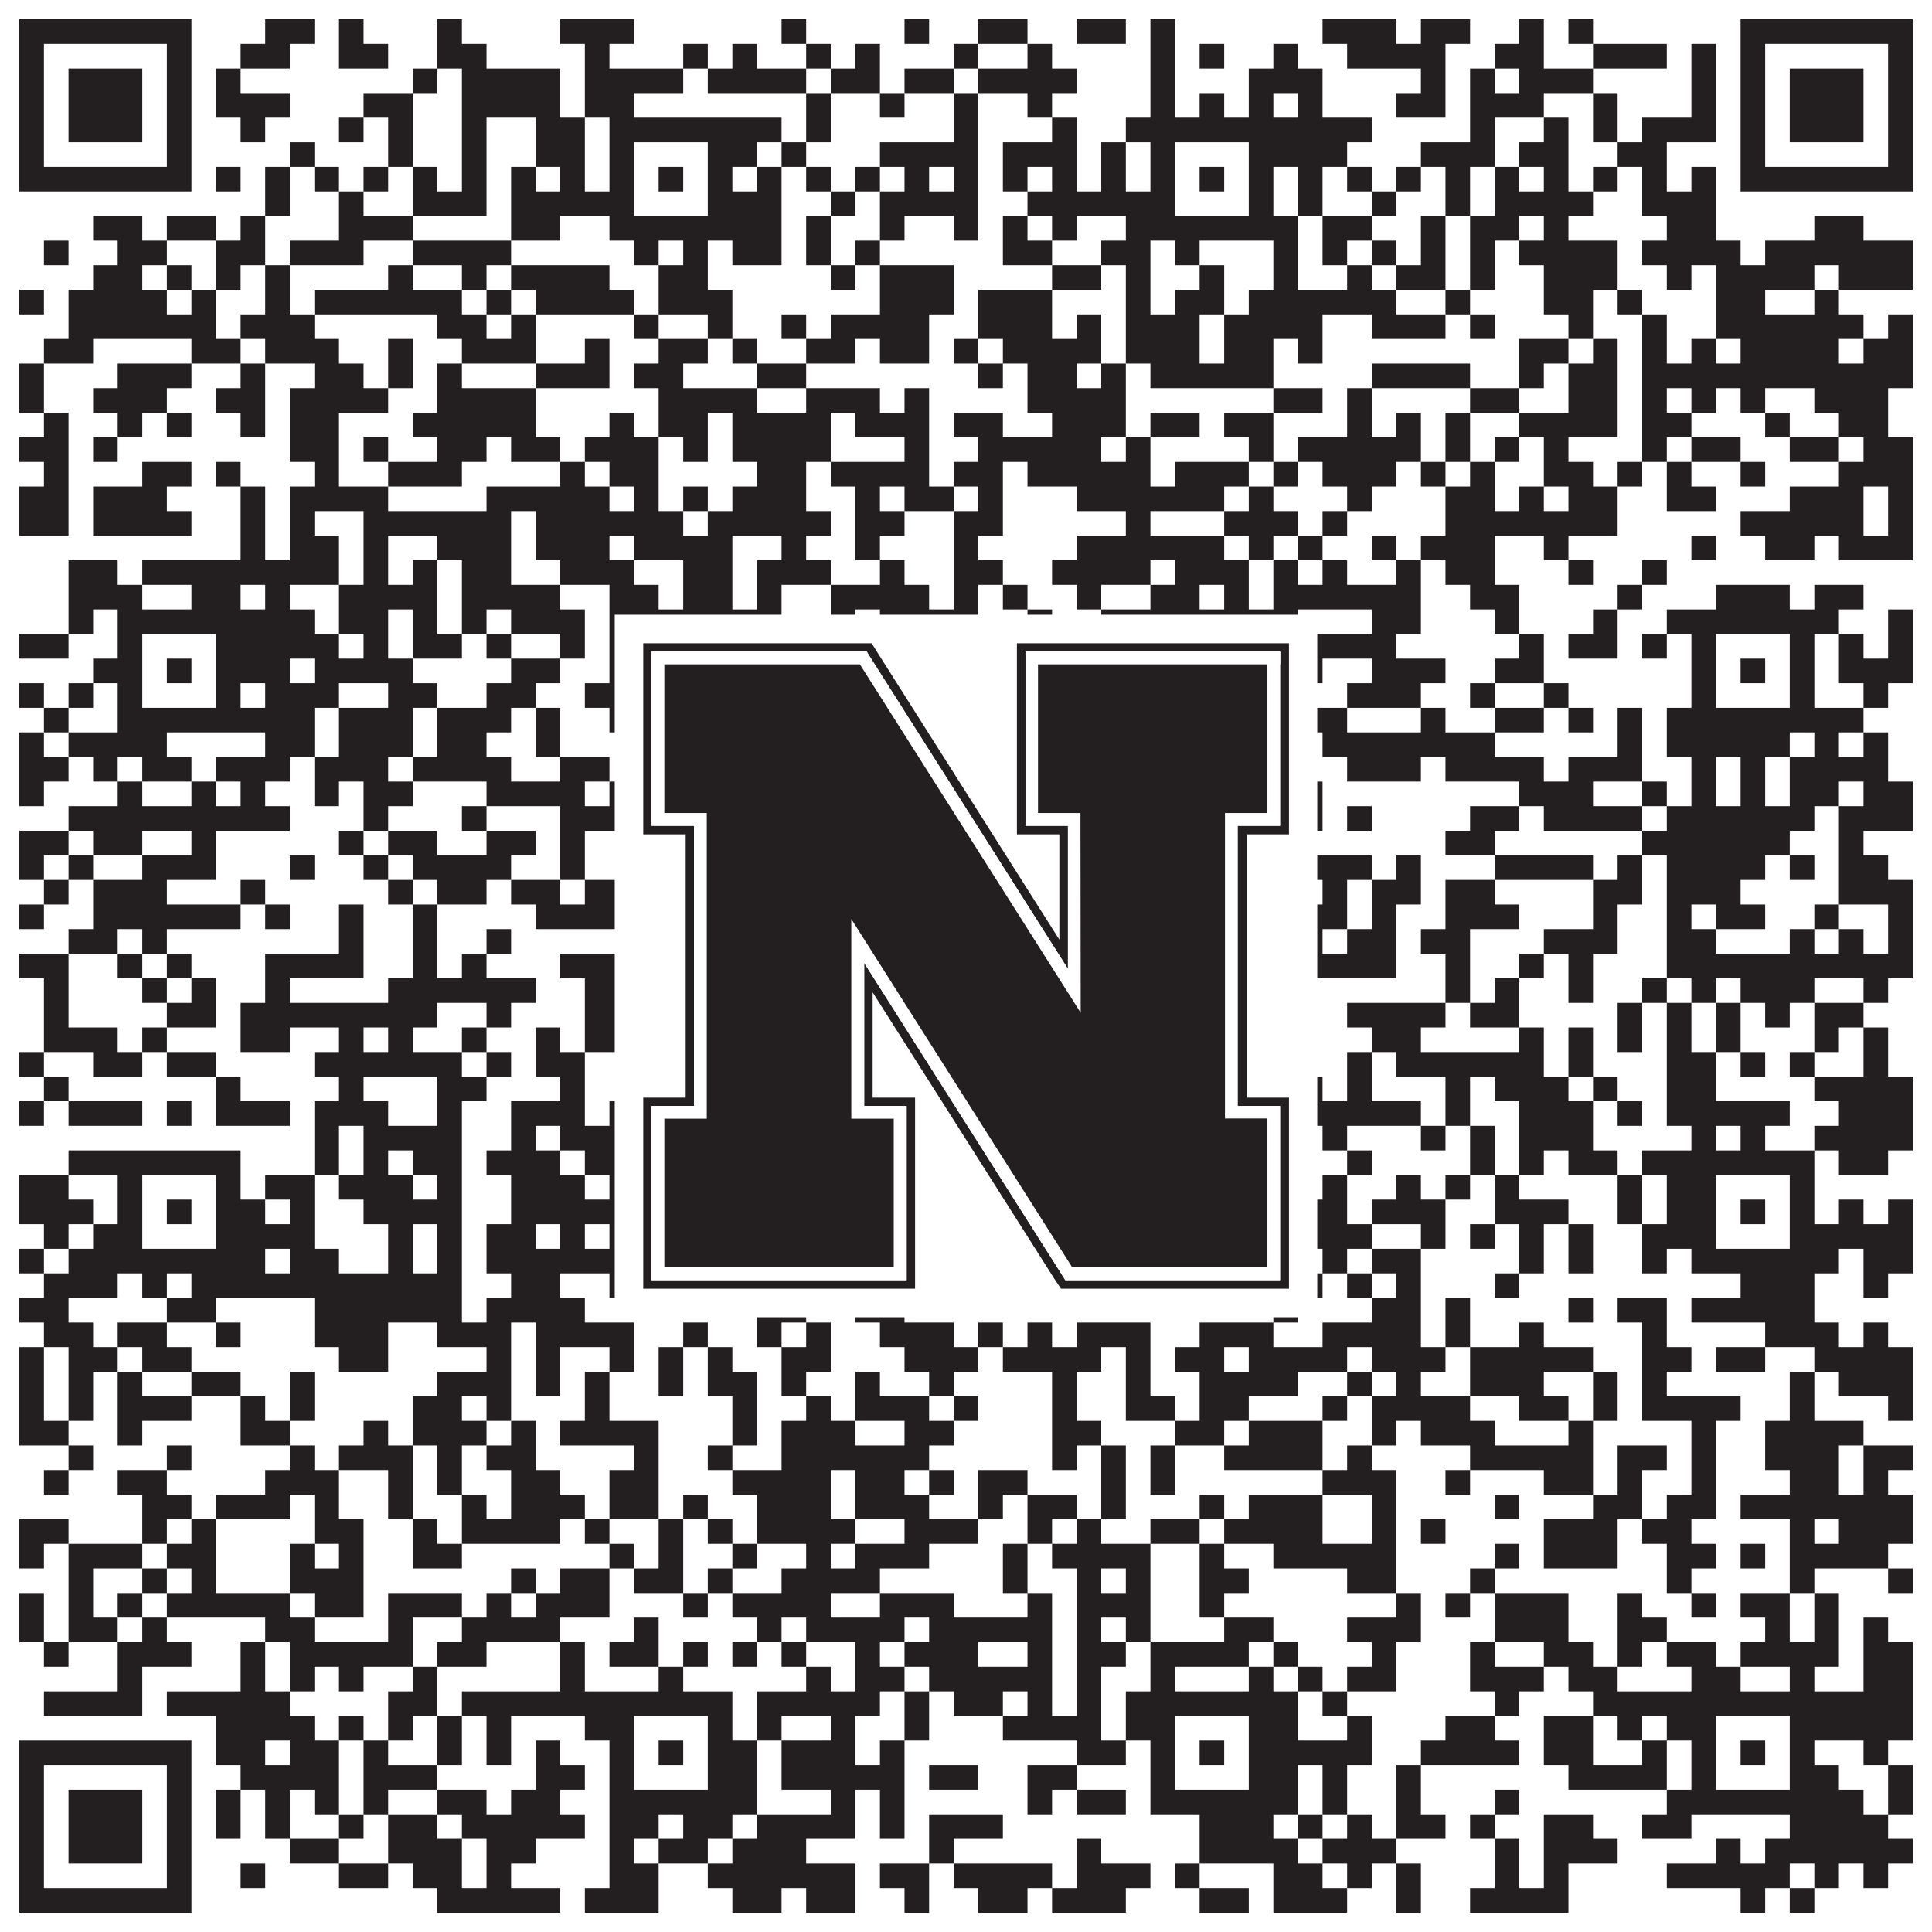 <?xml version="1.0"?>
<svg xmlns="http://www.w3.org/2000/svg" xmlns:xlink="http://www.w3.org/1999/xlink" version="1.1" width="1100px" height="1100px" viewBox="0 0 1100 1100"><rect x="0" y="0" width="1100" height="1100" fill="#ffffff" fill-opacity="1"/><path fill="#231f20" fill-opacity="1" d="M11,11L109,11L109,25L11,25ZM151,11L179,11L179,25L151,25ZM193,11L207,11L207,25L193,25ZM249,11L263,11L263,25L249,25ZM319,11L361,11L361,25L319,25ZM445,11L459,11L459,25L445,25ZM515,11L529,11L529,25L515,25ZM557,11L585,11L585,25L557,25ZM613,11L641,11L641,25L613,25ZM655,11L669,11L669,25L655,25ZM753,11L795,11L795,25L753,25ZM809,11L837,11L837,25L809,25ZM865,11L879,11L879,25L865,25ZM893,11L907,11L907,25L893,25ZM991,11L1089,11L1089,25L991,25ZM11,25L25,25L25,39L11,39ZM95,25L109,25L109,39L95,39ZM137,25L165,25L165,39L137,39ZM193,25L221,25L221,39L193,39ZM249,25L277,25L277,39L249,39ZM333,25L347,25L347,39L333,39ZM389,25L403,25L403,39L389,39ZM417,25L431,25L431,39L417,39ZM459,25L473,25L473,39L459,39ZM487,25L501,25L501,39L487,39ZM543,25L557,25L557,39L543,39ZM585,25L599,25L599,39L585,39ZM655,25L669,25L669,39L655,39ZM683,25L697,25L697,39L683,39ZM725,25L739,25L739,39L725,39ZM767,25L823,25L823,39L767,39ZM851,25L879,25L879,39L851,39ZM907,25L949,25L949,39L907,39ZM963,25L977,25L977,39L963,39ZM991,25L1005,25L1005,39L991,39ZM1075,25L1089,25L1089,39L1075,39ZM11,39L25,39L25,53L11,53ZM39,39L81,39L81,53L39,53ZM95,39L109,39L109,53L95,53ZM123,39L137,39L137,53L123,53ZM235,39L249,39L249,53L235,53ZM263,39L319,39L319,53L263,53ZM333,39L389,39L389,53L333,53ZM403,39L459,39L459,53L403,53ZM473,39L501,39L501,53L473,53ZM515,39L543,39L543,53L515,53ZM557,39L613,39L613,53L557,53ZM655,39L669,39L669,53L655,53ZM711,39L753,39L753,53L711,53ZM809,39L823,39L823,53L809,53ZM837,39L851,39L851,53L837,53ZM865,39L907,39L907,53L865,53ZM963,39L977,39L977,53L963,53ZM991,39L1005,39L1005,53L991,53ZM1019,39L1061,39L1061,53L1019,53ZM1075,39L1089,39L1089,53L1075,53ZM11,53L25,53L25,67L11,67ZM39,53L81,53L81,67L39,67ZM95,53L109,53L109,67L95,67ZM123,53L165,53L165,67L123,67ZM207,53L235,53L235,67L207,67ZM263,53L319,53L319,67L263,67ZM333,53L361,53L361,67L333,67ZM459,53L473,53L473,67L459,67ZM501,53L515,53L515,67L501,67ZM543,53L557,53L557,67L543,67ZM585,53L599,53L599,67L585,67ZM655,53L669,53L669,67L655,67ZM683,53L697,53L697,67L683,67ZM711,53L725,53L725,67L711,67ZM739,53L753,53L753,67L739,67ZM795,53L823,53L823,67L795,67ZM837,53L879,53L879,67L837,67ZM907,53L921,53L921,67L907,67ZM963,53L977,53L977,67L963,67ZM991,53L1005,53L1005,67L991,67ZM1019,53L1061,53L1061,67L1019,67ZM1075,53L1089,53L1089,67L1075,67ZM11,67L25,67L25,81L11,81ZM39,67L81,67L81,81L39,81ZM95,67L109,67L109,81L95,81ZM137,67L151,67L151,81L137,81ZM193,67L207,67L207,81L193,81ZM221,67L235,67L235,81L221,81ZM263,67L277,67L277,81L263,81ZM305,67L333,67L333,81L305,81ZM347,67L445,67L445,81L347,81ZM459,67L473,67L473,81L459,81ZM543,67L557,67L557,81L543,81ZM599,67L613,67L613,81L599,81ZM641,67L781,67L781,81L641,81ZM837,67L851,67L851,81L837,81ZM879,67L893,67L893,81L879,81ZM907,67L921,67L921,81L907,81ZM935,67L977,67L977,81L935,81ZM991,67L1005,67L1005,81L991,81ZM1019,67L1061,67L1061,81L1019,81ZM1075,67L1089,67L1089,81L1075,81ZM11,81L25,81L25,95L11,95ZM95,81L109,81L109,95L95,95ZM165,81L179,81L179,95L165,95ZM221,81L235,81L235,95L221,95ZM263,81L277,81L277,95L263,95ZM305,81L333,81L333,95L305,95ZM347,81L361,81L361,95L347,95ZM403,81L431,81L431,95L403,95ZM445,81L459,81L459,95L445,95ZM501,81L557,81L557,95L501,95ZM571,81L613,81L613,95L571,95ZM627,81L641,81L641,95L627,95ZM655,81L669,81L669,95L655,95ZM711,81L767,81L767,95L711,95ZM809,81L851,81L851,95L809,95ZM865,81L893,81L893,95L865,95ZM921,81L949,81L949,95L921,95ZM991,81L1005,81L1005,95L991,95ZM1075,81L1089,81L1089,95L1075,95ZM11,95L109,95L109,109L11,109ZM123,95L137,95L137,109L123,109ZM151,95L165,95L165,109L151,109ZM179,95L193,95L193,109L179,109ZM207,95L221,95L221,109L207,109ZM235,95L249,95L249,109L235,109ZM263,95L277,95L277,109L263,109ZM291,95L305,95L305,109L291,109ZM319,95L333,95L333,109L319,109ZM347,95L361,95L361,109L347,109ZM375,95L389,95L389,109L375,109ZM403,95L417,95L417,109L403,109ZM431,95L445,95L445,109L431,109ZM459,95L473,95L473,109L459,109ZM487,95L501,95L501,109L487,109ZM515,95L529,95L529,109L515,109ZM543,95L557,95L557,109L543,109ZM571,95L585,95L585,109L571,109ZM599,95L613,95L613,109L599,109ZM627,95L641,95L641,109L627,109ZM655,95L669,95L669,109L655,109ZM683,95L697,95L697,109L683,109ZM711,95L725,95L725,109L711,109ZM739,95L753,95L753,109L739,109ZM767,95L781,95L781,109L767,109ZM795,95L809,95L809,109L795,109ZM823,95L837,95L837,109L823,109ZM851,95L865,95L865,109L851,109ZM879,95L893,95L893,109L879,109ZM907,95L921,95L921,109L907,109ZM935,95L949,95L949,109L935,109ZM963,95L977,95L977,109L963,109ZM991,95L1089,95L1089,109L991,109ZM151,109L165,109L165,123L151,123ZM193,109L207,109L207,123L193,123ZM235,109L277,109L277,123L235,123ZM291,109L361,109L361,123L291,123ZM403,109L445,109L445,123L403,123ZM473,109L487,109L487,123L473,123ZM501,109L557,109L557,123L501,123ZM585,109L669,109L669,123L585,123ZM711,109L725,109L725,123L711,123ZM739,109L753,109L753,123L739,123ZM781,109L795,109L795,123L781,123ZM823,109L837,109L837,123L823,123ZM851,109L907,109L907,123L851,123ZM935,109L977,109L977,123L935,123ZM53,123L81,123L81,137L53,137ZM95,123L123,123L123,137L95,137ZM137,123L151,123L151,137L137,137ZM193,123L235,123L235,137L193,137ZM291,123L319,123L319,137L291,137ZM347,123L445,123L445,137L347,137ZM459,123L473,123L473,137L459,137ZM501,123L515,123L515,137L501,137ZM543,123L557,123L557,137L543,137ZM571,123L585,123L585,137L571,137ZM599,123L613,123L613,137L599,137ZM641,123L739,123L739,137L641,137ZM753,123L781,123L781,137L753,137ZM809,123L823,123L823,137L809,137ZM837,123L865,123L865,137L837,137ZM879,123L893,123L893,137L879,137ZM949,123L977,123L977,137L949,137ZM1033,123L1061,123L1061,137L1033,137ZM25,137L39,137L39,151L25,151ZM67,137L95,137L95,151L67,151ZM123,137L151,137L151,151L123,151ZM165,137L207,137L207,151L165,151ZM235,137L291,137L291,151L235,151ZM361,137L375,137L375,151L361,151ZM389,137L403,137L403,151L389,151ZM417,137L445,137L445,151L417,151ZM459,137L473,137L473,151L459,151ZM487,137L501,137L501,151L487,151ZM571,137L599,137L599,151L571,151ZM627,137L655,137L655,151L627,151ZM669,137L683,137L683,151L669,151ZM725,137L739,137L739,151L725,151ZM753,137L767,137L767,151L753,151ZM781,137L795,137L795,151L781,151ZM809,137L823,137L823,151L809,151ZM837,137L851,137L851,151L837,151ZM865,137L921,137L921,151L865,151ZM935,137L991,137L991,151L935,151ZM1005,137L1089,137L1089,151L1005,151ZM53,151L81,151L81,165L53,165ZM95,151L109,151L109,165L95,165ZM123,151L137,151L137,165L123,165ZM151,151L165,151L165,165L151,165ZM221,151L235,151L235,165L221,165ZM263,151L277,151L277,165L263,165ZM291,151L347,151L347,165L291,165ZM375,151L403,151L403,165L375,165ZM473,151L487,151L487,165L473,165ZM501,151L543,151L543,165L501,165ZM599,151L627,151L627,165L599,165ZM641,151L655,151L655,165L641,165ZM683,151L697,151L697,165L683,165ZM725,151L739,151L739,165L725,165ZM767,151L781,151L781,165L767,165ZM795,151L823,151L823,165L795,165ZM837,151L851,151L851,165L837,165ZM879,151L921,151L921,165L879,165ZM949,151L963,151L963,165L949,165ZM977,151L1033,151L1033,165L977,165ZM1047,151L1089,151L1089,165L1047,165ZM11,165L25,165L25,179L11,179ZM39,165L95,165L95,179L39,179ZM109,165L123,165L123,179L109,179ZM151,165L165,165L165,179L151,179ZM179,165L263,165L263,179L179,179ZM277,165L291,165L291,179L277,179ZM305,165L361,165L361,179L305,179ZM375,165L417,165L417,179L375,179ZM501,165L543,165L543,179L501,179ZM557,165L599,165L599,179L557,179ZM641,165L655,165L655,179L641,179ZM669,165L697,165L697,179L669,179ZM711,165L795,165L795,179L711,179ZM823,165L837,165L837,179L823,179ZM879,165L907,165L907,179L879,179ZM921,165L935,165L935,179L921,179ZM977,165L1005,165L1005,179L977,179ZM1033,165L1047,165L1047,179L1033,179ZM39,179L123,179L123,193L39,193ZM137,179L179,179L179,193L137,193ZM249,179L277,179L277,193L249,193ZM291,179L305,179L305,193L291,193ZM361,179L375,179L375,193L361,193ZM403,179L417,179L417,193L403,193ZM445,179L459,179L459,193L445,193ZM473,179L529,179L529,193L473,193ZM557,179L599,179L599,193L557,193ZM613,179L627,179L627,193L613,193ZM641,179L683,179L683,193L641,193ZM697,179L753,179L753,193L697,193ZM781,179L823,179L823,193L781,193ZM837,179L851,179L851,193L837,193ZM893,179L907,179L907,193L893,193ZM935,179L949,179L949,193L935,193ZM977,179L1061,179L1061,193L977,193ZM1075,179L1089,179L1089,193L1075,193ZM25,193L53,193L53,207L25,207ZM109,193L137,193L137,207L109,207ZM151,193L193,193L193,207L151,207ZM221,193L235,193L235,207L221,207ZM263,193L305,193L305,207L263,207ZM333,193L347,193L347,207L333,207ZM375,193L403,193L403,207L375,207ZM417,193L431,193L431,207L417,207ZM459,193L487,193L487,207L459,207ZM501,193L529,193L529,207L501,207ZM543,193L557,193L557,207L543,207ZM571,193L627,193L627,207L571,207ZM641,193L683,193L683,207L641,207ZM697,193L725,193L725,207L697,207ZM739,193L753,193L753,207L739,207ZM865,193L893,193L893,207L865,207ZM907,193L921,193L921,207L907,207ZM935,193L949,193L949,207L935,207ZM963,193L977,193L977,207L963,207ZM991,193L1047,193L1047,207L991,207ZM1061,193L1089,193L1089,207L1061,207ZM11,207L25,207L25,221L11,221ZM67,207L109,207L109,221L67,221ZM137,207L151,207L151,221L137,221ZM179,207L207,207L207,221L179,221ZM221,207L235,207L235,221L221,221ZM249,207L263,207L263,221L249,221ZM305,207L347,207L347,221L305,221ZM361,207L389,207L389,221L361,221ZM431,207L459,207L459,221L431,221ZM557,207L571,207L571,221L557,221ZM585,207L613,207L613,221L585,221ZM627,207L641,207L641,221L627,221ZM655,207L725,207L725,221L655,221ZM781,207L837,207L837,221L781,221ZM865,207L879,207L879,221L865,221ZM893,207L921,207L921,221L893,221ZM935,207L1089,207L1089,221L935,221ZM11,221L25,221L25,235L11,235ZM53,221L95,221L95,235L53,235ZM123,221L151,221L151,235L123,235ZM165,221L221,221L221,235L165,235ZM249,221L305,221L305,235L249,235ZM375,221L431,221L431,235L375,235ZM459,221L501,221L501,235L459,235ZM515,221L529,221L529,235L515,235ZM585,221L641,221L641,235L585,235ZM725,221L753,221L753,235L725,235ZM767,221L781,221L781,235L767,235ZM837,221L865,221L865,235L837,235ZM893,221L921,221L921,235L893,235ZM935,221L949,221L949,235L935,235ZM963,221L977,221L977,235L963,235ZM991,221L1005,221L1005,235L991,235ZM1033,221L1075,221L1075,235L1033,235ZM25,235L39,235L39,249L25,249ZM67,235L81,235L81,249L67,249ZM95,235L109,235L109,249L95,249ZM137,235L151,235L151,249L137,249ZM165,235L193,235L193,249L165,249ZM235,235L305,235L305,249L235,249ZM347,235L361,235L361,249L347,249ZM375,235L403,235L403,249L375,249ZM417,235L473,235L473,249L417,249ZM487,235L529,235L529,249L487,249ZM543,235L571,235L571,249L543,249ZM599,235L641,235L641,249L599,249ZM655,235L683,235L683,249L655,249ZM697,235L725,235L725,249L697,249ZM767,235L781,235L781,249L767,249ZM795,235L809,235L809,249L795,249ZM823,235L837,235L837,249L823,249ZM865,235L921,235L921,249L865,249ZM935,235L963,235L963,249L935,249ZM1005,235L1019,235L1019,249L1005,249ZM1047,235L1075,235L1075,249L1047,249ZM11,249L39,249L39,263L11,263ZM53,249L67,249L67,263L53,263ZM165,249L193,249L193,263L165,263ZM207,249L221,249L221,263L207,263ZM249,249L277,249L277,263L249,263ZM291,249L319,249L319,263L291,263ZM333,249L375,249L375,263L333,263ZM389,249L403,249L403,263L389,263ZM417,249L473,249L473,263L417,263ZM515,249L529,249L529,263L515,263ZM557,249L627,249L627,263L557,263ZM641,249L655,249L655,263L641,263ZM711,249L725,249L725,263L711,263ZM739,249L809,249L809,263L739,263ZM823,249L837,249L837,263L823,263ZM851,249L865,249L865,263L851,263ZM879,249L893,249L893,263L879,263ZM935,249L949,249L949,263L935,263ZM963,249L991,249L991,263L963,263ZM1019,249L1047,249L1047,263L1019,263ZM1061,249L1089,249L1089,263L1061,263ZM25,263L39,263L39,277L25,277ZM81,263L109,263L109,277L81,277ZM123,263L137,263L137,277L123,277ZM179,263L193,263L193,277L179,277ZM221,263L263,263L263,277L221,277ZM319,263L333,263L333,277L319,277ZM347,263L375,263L375,277L347,277ZM431,263L459,263L459,277L431,277ZM473,263L529,263L529,277L473,277ZM543,263L571,263L571,277L543,277ZM585,263L655,263L655,277L585,277ZM669,263L711,263L711,277L669,277ZM725,263L739,263L739,277L725,277ZM753,263L795,263L795,277L753,277ZM809,263L823,263L823,277L809,277ZM837,263L851,263L851,277L837,277ZM879,263L907,263L907,277L879,277ZM921,263L935,263L935,277L921,277ZM949,263L963,263L963,277L949,277ZM991,263L1005,263L1005,277L991,277ZM1047,263L1089,263L1089,277L1047,277ZM11,277L39,277L39,291L11,291ZM53,277L95,277L95,291L53,291ZM137,277L151,277L151,291L137,291ZM165,277L221,277L221,291L165,291ZM277,277L347,277L347,291L277,291ZM361,277L375,277L375,291L361,291ZM389,277L403,277L403,291L389,291ZM417,277L459,277L459,291L417,291ZM487,277L501,277L501,291L487,291ZM515,277L543,277L543,291L515,291ZM557,277L571,277L571,291L557,291ZM613,277L697,277L697,291L613,291ZM711,277L725,277L725,291L711,291ZM767,277L781,277L781,291L767,291ZM823,277L851,277L851,291L823,291ZM865,277L879,277L879,291L865,291ZM893,277L921,277L921,291L893,291ZM949,277L977,277L977,291L949,291ZM1019,277L1061,277L1061,291L1019,291ZM1075,277L1089,277L1089,291L1075,291ZM11,291L39,291L39,305L11,305ZM53,291L109,291L109,305L53,305ZM137,291L151,291L151,305L137,305ZM165,291L179,291L179,305L165,305ZM207,291L291,291L291,305L207,305ZM305,291L389,291L389,305L305,305ZM403,291L473,291L473,305L403,305ZM487,291L515,291L515,305L487,305ZM543,291L571,291L571,305L543,305ZM641,291L655,291L655,305L641,305ZM697,291L739,291L739,305L697,305ZM753,291L767,291L767,305L753,305ZM823,291L921,291L921,305L823,305ZM991,291L1061,291L1061,305L991,305ZM1075,291L1089,291L1089,305L1075,305ZM137,305L151,305L151,319L137,319ZM165,305L193,305L193,319L165,319ZM207,305L221,305L221,319L207,319ZM249,305L291,305L291,319L249,319ZM305,305L347,305L347,319L305,319ZM361,305L417,305L417,319L361,319ZM445,305L459,305L459,319L445,319ZM487,305L501,305L501,319L487,319ZM543,305L557,305L557,319L543,319ZM613,305L697,305L697,319L613,319ZM711,305L725,305L725,319L711,319ZM739,305L753,305L753,319L739,319ZM781,305L795,305L795,319L781,319ZM809,305L851,305L851,319L809,319ZM879,305L893,305L893,319L879,319ZM963,305L977,305L977,319L963,319ZM1005,305L1033,305L1033,319L1005,319ZM1047,305L1089,305L1089,319L1047,319ZM39,319L67,319L67,333L39,333ZM81,319L193,319L193,333L81,333ZM207,319L221,319L221,333L207,333ZM235,319L249,319L249,333L235,333ZM263,319L291,319L291,333L263,333ZM319,319L361,319L361,333L319,333ZM389,319L417,319L417,333L389,333ZM431,319L473,319L473,333L431,333ZM501,319L515,319L515,333L501,333ZM543,319L571,319L571,333L543,333ZM599,319L655,319L655,333L599,333ZM669,319L711,319L711,333L669,333ZM725,319L739,319L739,333L725,333ZM753,319L767,319L767,333L753,333ZM795,319L809,319L809,333L795,333ZM823,319L851,319L851,333L823,333ZM893,319L907,319L907,333L893,333ZM935,319L949,319L949,333L935,333ZM39,333L81,333L81,347L39,347ZM109,333L137,333L137,347L109,347ZM151,333L165,333L165,347L151,347ZM193,333L249,333L249,347L193,347ZM263,333L319,333L319,347L263,347ZM347,333L375,333L375,347L347,347ZM389,333L417,333L417,347L389,347ZM431,333L445,333L445,347L431,347ZM473,333L529,333L529,347L473,347ZM543,333L557,333L557,347L543,347ZM571,333L585,333L585,347L571,347ZM613,333L627,333L627,347L613,347ZM655,333L683,333L683,347L655,347ZM697,333L711,333L711,347L697,347ZM725,333L809,333L809,347L725,347ZM837,333L865,333L865,347L837,347ZM921,333L935,333L935,347L921,347ZM977,333L1019,333L1019,347L977,347ZM1033,333L1061,333L1061,347L1033,347ZM39,347L53,347L53,361L39,361ZM67,347L179,347L179,361L67,361ZM193,347L221,347L221,361L193,361ZM235,347L249,347L249,361L235,361ZM263,347L277,347L277,361L263,361ZM291,347L333,347L333,361L291,361ZM347,347L445,347L445,361L347,361ZM473,347L487,347L487,361L473,361ZM501,347L557,347L557,361L501,361ZM585,347L599,347L599,361L585,361ZM627,347L739,347L739,361L627,361ZM781,347L809,347L809,361L781,361ZM851,347L865,347L865,361L851,361ZM907,347L921,347L921,361L907,361ZM949,347L1047,347L1047,361L949,361ZM1075,347L1089,347L1089,361L1075,361ZM11,361L39,361L39,375L11,375ZM67,361L81,361L81,375L67,375ZM123,361L193,361L193,375L123,375ZM207,361L221,361L221,375L207,375ZM235,361L263,361L263,375L235,375ZM277,361L291,361L291,375L277,375ZM319,361L333,361L333,375L319,375ZM347,361L361,361L361,375L347,375ZM403,361L417,361L417,375L403,375ZM431,361L445,361L445,375L431,375ZM459,361L487,361L487,375L459,375ZM543,361L585,361L585,375L543,375ZM599,361L613,361L613,375L599,375ZM655,361L669,361L669,375L655,375ZM711,361L725,361L725,375L711,375ZM739,361L795,361L795,375L739,375ZM865,361L879,361L879,375L865,375ZM893,361L921,361L921,375L893,375ZM935,361L949,361L949,375L935,375ZM963,361L977,361L977,375L963,375ZM1019,361L1033,361L1033,375L1019,375ZM1047,361L1061,361L1061,375L1047,375ZM1075,361L1089,361L1089,375L1075,375ZM53,375L81,375L81,389L53,389ZM95,375L109,375L109,389L95,389ZM123,375L165,375L165,389L123,389ZM179,375L235,375L235,389L179,389ZM291,375L319,375L319,389L291,389ZM347,375L361,375L361,389L347,389ZM375,375L389,375L389,389L375,389ZM403,375L431,375L431,389L403,389ZM445,375L459,375L459,389L445,389ZM473,375L543,375L543,389L473,389ZM557,375L585,375L585,389L557,389ZM599,375L641,375L641,389L599,389ZM655,375L669,375L669,389L655,389ZM683,375L697,375L697,389L683,389ZM711,375L753,375L753,389L711,389ZM781,375L823,375L823,389L781,389ZM851,375L879,375L879,389L851,389ZM963,375L977,375L977,389L963,389ZM991,375L1005,375L1005,389L991,389ZM1019,375L1033,375L1033,389L1019,389ZM1047,375L1089,375L1089,389L1047,389ZM11,389L25,389L25,403L11,403ZM39,389L53,389L53,403L39,403ZM67,389L81,389L81,403L67,403ZM123,389L137,389L137,403L123,403ZM151,389L193,389L193,403L151,403ZM221,389L249,389L249,403L221,403ZM277,389L305,389L305,403L277,403ZM333,389L361,389L361,403L333,403ZM403,389L417,389L417,403L403,403ZM431,389L473,389L473,403L431,403ZM515,389L529,389L529,403L515,403ZM543,389L571,389L571,403L543,403ZM585,389L599,389L599,403L585,403ZM627,389L641,389L641,403L627,403ZM655,389L669,389L669,403L655,403ZM711,389L725,389L725,403L711,403ZM767,389L809,389L809,403L767,403ZM837,389L851,389L851,403L837,403ZM879,389L893,389L893,403L879,403ZM963,389L977,389L977,403L963,403ZM1019,389L1033,389L1033,403L1019,403ZM1061,389L1075,389L1075,403L1061,403ZM25,403L39,403L39,417L25,417ZM67,403L179,403L179,417L67,417ZM193,403L235,403L235,417L193,417ZM249,403L291,403L291,417L249,417ZM305,403L319,403L319,417L305,417ZM347,403L445,403L445,417L347,417ZM515,403L557,403L557,417L515,417ZM571,403L767,403L767,417L571,417ZM809,403L823,403L823,417L809,417ZM851,403L879,403L879,417L851,417ZM893,403L907,403L907,417L893,417ZM921,403L935,403L935,417L921,417ZM949,403L1061,403L1061,417L949,417ZM11,417L25,417L25,431L11,431ZM39,417L95,417L95,431L39,431ZM151,417L179,417L179,431L151,431ZM193,417L235,417L235,431L193,431ZM249,417L277,417L277,431L249,431ZM305,417L319,417L319,431L305,431ZM361,417L375,417L375,431L361,431ZM389,417L417,417L417,431L389,431ZM445,417L473,417L473,431L445,431ZM501,417L515,417L515,431L501,431ZM529,417L543,417L543,431L529,431ZM627,417L641,417L641,431L627,431ZM725,417L739,417L739,431L725,431ZM753,417L851,417L851,431L753,431ZM921,417L935,417L935,431L921,431ZM949,417L1019,417L1019,431L949,431ZM1033,417L1047,417L1047,431L1033,431ZM1061,417L1075,417L1075,431L1061,431ZM11,431L39,431L39,445L11,445ZM53,431L67,431L67,445L53,445ZM81,431L109,431L109,445L81,445ZM123,431L165,431L165,445L123,445ZM179,431L221,431L221,445L179,445ZM235,431L291,431L291,445L235,445ZM319,431L347,431L347,445L319,445ZM417,431L431,431L431,445L417,445ZM445,431L459,431L459,445L445,445ZM487,431L501,431L501,445L487,445ZM515,431L557,431L557,445L515,445ZM585,431L613,431L613,445L585,445ZM627,431L655,431L655,445L627,445ZM669,431L739,431L739,445L669,445ZM767,431L809,431L809,445L767,445ZM823,431L879,431L879,445L823,445ZM893,431L935,431L935,445L893,445ZM963,431L977,431L977,445L963,445ZM991,431L1005,431L1005,445L991,445ZM1019,431L1075,431L1075,445L1019,445ZM11,445L25,445L25,459L11,459ZM67,445L81,445L81,459L67,459ZM109,445L123,445L123,459L109,459ZM137,445L151,445L151,459L137,459ZM179,445L193,445L193,459L179,459ZM207,445L235,445L235,459L207,459ZM277,445L333,445L333,459L277,459ZM347,445L361,445L361,459L347,459ZM389,445L403,445L403,459L389,459ZM417,445L445,445L445,459L417,459ZM459,445L487,445L487,459L459,459ZM501,445L515,445L515,459L501,459ZM529,445L543,445L543,459L529,459ZM557,445L585,445L585,459L557,459ZM599,445L613,445L613,459L599,459ZM627,445L641,445L641,459L627,459ZM655,445L669,445L669,459L655,459ZM683,445L711,445L711,459L683,459ZM739,445L753,445L753,459L739,459ZM865,445L907,445L907,459L865,459ZM935,445L949,445L949,459L935,459ZM963,445L977,445L977,459L963,459ZM991,445L1005,445L1005,459L991,459ZM1019,445L1047,445L1047,459L1019,459ZM1061,445L1089,445L1089,459L1061,459ZM39,459L165,459L165,473L39,473ZM207,459L221,459L221,473L207,473ZM263,459L277,459L277,473L263,473ZM319,459L361,459L361,473L319,473ZM375,459L389,459L389,473L375,473ZM403,459L417,459L417,473L403,473ZM445,459L501,459L501,473L445,473ZM515,459L543,459L543,473L515,473ZM557,459L571,459L571,473L557,473ZM613,459L655,459L655,473L613,473ZM683,459L711,459L711,473L683,473ZM739,459L753,459L753,473L739,473ZM767,459L781,459L781,473L767,473ZM837,459L865,459L865,473L837,473ZM879,459L935,459L935,473L879,473ZM949,459L1033,459L1033,473L949,473ZM1047,459L1089,459L1089,473L1047,473ZM11,473L39,473L39,487L11,487ZM53,473L81,473L81,487L53,487ZM109,473L123,473L123,487L109,487ZM193,473L207,473L207,487L193,487ZM221,473L249,473L249,487L221,487ZM277,473L305,473L305,487L277,487ZM319,473L333,473L333,487L319,487ZM389,473L403,473L403,487L389,487ZM459,473L473,473L473,487L459,487ZM501,473L543,473L543,487L501,487ZM571,473L585,473L585,487L571,487ZM599,473L655,473L655,487L599,487ZM669,473L683,473L683,487L669,487ZM711,473L739,473L739,487L711,487ZM823,473L851,473L851,487L823,487ZM935,473L1019,473L1019,487L935,487ZM1047,473L1061,473L1061,487L1047,487ZM11,487L25,487L25,501L11,501ZM39,487L53,487L53,501L39,501ZM81,487L123,487L123,501L81,501ZM165,487L179,487L179,501L165,501ZM207,487L221,487L221,501L207,501ZM235,487L291,487L291,501L235,501ZM319,487L333,487L333,501L319,501ZM361,487L375,487L375,501L361,501ZM403,487L445,487L445,501L403,501ZM543,487L599,487L599,501L543,501ZM641,487L669,487L669,501L641,501ZM683,487L781,487L781,501L683,501ZM795,487L809,487L809,501L795,501ZM851,487L907,487L907,501L851,501ZM921,487L935,487L935,501L921,501ZM949,487L1005,487L1005,501L949,501ZM1019,487L1033,487L1033,501L1019,501ZM1047,487L1075,487L1075,501L1047,501ZM25,501L39,501L39,515L25,515ZM53,501L95,501L95,515L53,515ZM137,501L151,501L151,515L137,515ZM221,501L235,501L235,515L221,515ZM249,501L277,501L277,515L249,515ZM291,501L319,501L319,515L291,515ZM333,501L403,501L403,515L333,515ZM445,501L459,501L459,515L445,515ZM473,501L543,501L543,515L473,515ZM557,501L585,501L585,515L557,515ZM627,501L641,501L641,515L627,515ZM669,501L711,501L711,515L669,515ZM753,501L767,501L767,515L753,515ZM781,501L809,501L809,515L781,515ZM823,501L851,501L851,515L823,515ZM907,501L935,501L935,515L907,515ZM949,501L991,501L991,515L949,515ZM1047,501L1089,501L1089,515L1047,515ZM11,515L25,515L25,529L11,529ZM53,515L137,515L137,529L53,529ZM151,515L165,515L165,529L151,529ZM193,515L207,515L207,529L193,529ZM235,515L249,515L249,529L235,529ZM305,515L389,515L389,529L305,529ZM403,515L417,515L417,529L403,529ZM445,515L459,515L459,529L445,529ZM487,515L501,515L501,529L487,529ZM543,515L599,515L599,529L543,529ZM641,515L655,515L655,529L641,529ZM697,515L711,515L711,529L697,529ZM725,515L767,515L767,529L725,529ZM781,515L795,515L795,529L781,529ZM823,515L865,515L865,529L823,529ZM907,515L921,515L921,529L907,529ZM949,515L963,515L963,529L949,529ZM977,515L1005,515L1005,529L977,529ZM1033,515L1047,515L1047,529L1033,529ZM1075,515L1089,515L1089,529L1075,529ZM39,529L67,529L67,543L39,543ZM81,529L95,529L95,543L81,543ZM193,529L207,529L207,543L193,543ZM235,529L249,529L249,543L235,543ZM277,529L291,529L291,543L277,543ZM361,529L375,529L375,543L361,543ZM445,529L459,529L459,543L445,543ZM501,529L515,529L515,543L501,543ZM543,529L557,529L557,543L543,543ZM571,529L585,529L585,543L571,543ZM613,529L627,529L627,543L613,543ZM669,529L711,529L711,543L669,543ZM725,529L753,529L753,543L725,543ZM767,529L795,529L795,543L767,543ZM809,529L837,529L837,543L809,543ZM879,529L921,529L921,543L879,543ZM949,529L977,529L977,543L949,543ZM1019,529L1033,529L1033,543L1019,543ZM1047,529L1061,529L1061,543L1047,543ZM1075,529L1089,529L1089,543L1075,543ZM11,543L39,543L39,557L11,557ZM67,543L81,543L81,557L67,557ZM95,543L109,543L109,557L95,557ZM151,543L207,543L207,557L151,557ZM235,543L249,543L249,557L235,557ZM263,543L277,543L277,557L263,557ZM319,543L375,543L375,557L319,557ZM403,543L445,543L445,557L403,557ZM459,543L487,543L487,557L459,557ZM501,543L515,543L515,557L501,557ZM571,543L585,543L585,557L571,557ZM613,543L641,543L641,557L613,557ZM683,543L697,543L697,557L683,557ZM725,543L795,543L795,557L725,557ZM823,543L837,543L837,557L823,557ZM865,543L879,543L879,557L865,557ZM893,543L907,543L907,557L893,557ZM949,543L1089,543L1089,557L949,557ZM25,557L39,557L39,571L25,571ZM81,557L95,557L95,571L81,571ZM109,557L123,557L123,571L109,571ZM151,557L165,557L165,571L151,571ZM221,557L305,557L305,571L221,571ZM333,557L403,557L403,571L333,571ZM431,557L459,557L459,571L431,571ZM515,557L585,557L585,571L515,571ZM613,557L669,557L669,571L613,571ZM711,557L725,557L725,571L711,571ZM823,557L837,557L837,571L823,571ZM851,557L865,557L865,571L851,571ZM893,557L907,557L907,571L893,571ZM935,557L949,557L949,571L935,571ZM963,557L977,557L977,571L963,571ZM991,557L1033,557L1033,571L991,571ZM1061,557L1075,557L1075,571L1061,571ZM25,571L39,571L39,585L25,585ZM95,571L123,571L123,585L95,585ZM137,571L249,571L249,585L137,585ZM277,571L291,571L291,585L277,585ZM333,571L375,571L375,585L333,585ZM389,571L417,571L417,585L389,585ZM459,571L473,571L473,585L459,585ZM515,571L529,571L529,585L515,585ZM543,571L627,571L627,585L543,585ZM669,571L697,571L697,585L669,585ZM711,571L739,571L739,585L711,585ZM767,571L823,571L823,585L767,585ZM837,571L865,571L865,585L837,585ZM921,571L935,571L935,585L921,585ZM949,571L963,571L963,585L949,585ZM977,571L991,571L991,585L977,585ZM1005,571L1019,571L1019,585L1005,585ZM1033,571L1061,571L1061,585L1033,585ZM25,585L67,585L67,599L25,599ZM81,585L95,585L95,599L81,599ZM137,585L165,585L165,599L137,599ZM193,585L207,585L207,599L193,599ZM221,585L235,585L235,599L221,599ZM263,585L277,585L277,599L263,599ZM305,585L319,585L319,599L305,599ZM333,585L361,585L361,599L333,599ZM389,585L403,585L403,599L389,599ZM431,585L473,585L473,599L431,599ZM487,585L515,585L515,599L487,599ZM529,585L543,585L543,599L529,599ZM599,585L627,585L627,599L599,599ZM655,585L683,585L683,599L655,599ZM711,585L739,585L739,599L711,599ZM781,585L809,585L809,599L781,599ZM865,585L879,585L879,599L865,599ZM893,585L907,585L907,599L893,599ZM921,585L935,585L935,599L921,599ZM949,585L963,585L963,599L949,599ZM977,585L991,585L991,599L977,599ZM1033,585L1047,585L1047,599L1033,599ZM1061,585L1075,585L1075,599L1061,599ZM11,599L25,599L25,613L11,613ZM53,599L81,599L81,613L53,613ZM95,599L123,599L123,613L95,613ZM179,599L263,599L263,613L179,613ZM277,599L291,599L291,613L277,613ZM305,599L333,599L333,613L305,613ZM361,599L389,599L389,613L361,613ZM431,599L487,599L487,613L431,613ZM515,599L571,599L571,613L515,613ZM599,599L613,599L613,613L599,613ZM655,599L711,599L711,613L655,613ZM725,599L739,599L739,613L725,613ZM767,599L781,599L781,613L767,613ZM795,599L879,599L879,613L795,613ZM893,599L907,599L907,613L893,613ZM949,599L977,599L977,613L949,613ZM991,599L1005,599L1005,613L991,613ZM1019,599L1033,599L1033,613L1019,613ZM1061,599L1075,599L1075,613L1061,613ZM25,613L39,613L39,627L25,627ZM123,613L137,613L137,627L123,627ZM193,613L207,613L207,627L193,627ZM249,613L277,613L277,627L249,627ZM319,613L333,613L333,627L319,627ZM361,613L389,613L389,627L361,627ZM417,613L431,613L431,627L417,627ZM459,613L515,613L515,627L459,627ZM571,613L613,613L613,627L571,627ZM655,613L711,613L711,627L655,627ZM725,613L753,613L753,627L725,627ZM767,613L781,613L781,627L767,627ZM823,613L837,613L837,627L823,627ZM851,613L893,613L893,627L851,627ZM907,613L921,613L921,627L907,627ZM949,613L977,613L977,627L949,627ZM1033,613L1089,613L1089,627L1033,627ZM11,627L25,627L25,641L11,641ZM39,627L81,627L81,641L39,641ZM95,627L109,627L109,641L95,641ZM123,627L165,627L165,641L123,641ZM179,627L221,627L221,641L179,641ZM249,627L263,627L263,641L249,641ZM291,627L333,627L333,641L291,641ZM347,627L375,627L375,641L347,641ZM417,627L431,627L431,641L417,641ZM445,627L473,627L473,641L445,641ZM501,627L529,627L529,641L501,641ZM543,627L599,627L599,641L543,641ZM613,627L627,627L627,641L613,641ZM697,627L725,627L725,641L697,641ZM739,627L809,627L809,641L739,641ZM823,627L837,627L837,641L823,641ZM865,627L907,627L907,641L865,641ZM921,627L935,627L935,641L921,641ZM949,627L1019,627L1019,641L949,641ZM1047,627L1089,627L1089,641L1047,641ZM179,641L193,641L193,655L179,655ZM207,641L263,641L263,655L207,655ZM291,641L305,641L305,655L291,655ZM319,641L403,641L403,655L319,655ZM445,641L459,641L459,655L445,655ZM473,641L501,641L501,655L473,655ZM515,641L557,641L557,655L515,655ZM571,641L641,641L641,655L571,655ZM725,641L739,641L739,655L725,655ZM753,641L767,641L767,655L753,655ZM809,641L823,641L823,655L809,655ZM837,641L851,641L851,655L837,655ZM865,641L907,641L907,655L865,655ZM963,641L977,641L977,655L963,655ZM991,641L1005,641L1005,655L991,655ZM1033,641L1089,641L1089,655L1033,655ZM39,655L137,655L137,669L39,669ZM179,655L193,655L193,669L179,669ZM207,655L221,655L221,669L207,669ZM235,655L263,655L263,669L235,669ZM277,655L319,655L319,669L277,669ZM333,655L417,655L417,669L333,669ZM431,655L445,655L445,669L431,669ZM473,655L487,655L487,669L473,669ZM501,655L557,655L557,669L501,669ZM571,655L585,655L585,669L571,669ZM613,655L627,655L627,669L613,669ZM655,655L739,655L739,669L655,669ZM767,655L781,655L781,669L767,669ZM837,655L851,655L851,669L837,669ZM865,655L879,655L879,669L865,669ZM893,655L921,655L921,669L893,669ZM935,655L1033,655L1033,669L935,669ZM1047,655L1075,655L1075,669L1047,669ZM11,669L39,669L39,683L11,683ZM67,669L81,669L81,683L67,683ZM123,669L137,669L137,683L123,683ZM151,669L179,669L179,683L151,683ZM193,669L235,669L235,683L193,683ZM249,669L263,669L263,683L249,683ZM291,669L333,669L333,683L291,683ZM347,669L361,669L361,683L347,683ZM403,669L417,669L417,683L403,683ZM431,669L445,669L445,683L431,683ZM459,669L515,669L515,683L459,683ZM585,669L627,669L627,683L585,683ZM655,669L669,669L669,683L655,683ZM711,669L725,669L725,683L711,683ZM753,669L767,669L767,683L753,683ZM795,669L809,669L809,683L795,683ZM823,669L837,669L837,683L823,683ZM851,669L865,669L865,683L851,683ZM921,669L935,669L935,683L921,683ZM949,669L977,669L977,683L949,683ZM1019,669L1033,669L1033,683L1019,683ZM11,683L53,683L53,697L11,697ZM67,683L81,683L81,697L67,697ZM95,683L109,683L109,697L95,697ZM123,683L151,683L151,697L123,697ZM165,683L179,683L179,697L165,697ZM207,683L263,683L263,697L207,697ZM291,683L361,683L361,697L291,697ZM375,683L389,683L389,697L375,697ZM403,683L459,683L459,697L403,697ZM501,683L515,683L515,697L501,697ZM529,683L571,683L571,697L529,697ZM613,683L627,683L627,697L613,697ZM655,683L669,683L669,697L655,697ZM683,683L697,683L697,697L683,697ZM711,683L725,683L725,697L711,697ZM739,683L767,683L767,697L739,697ZM781,683L823,683L823,697L781,697ZM851,683L893,683L893,697L851,697ZM921,683L935,683L935,697L921,697ZM949,683L977,683L977,697L949,697ZM991,683L1005,683L1005,697L991,697ZM1019,683L1033,683L1033,697L1019,697ZM1047,683L1061,683L1061,697L1047,697ZM1075,683L1089,683L1089,697L1075,697ZM25,697L39,697L39,711L25,711ZM53,697L81,697L81,711L53,711ZM123,697L179,697L179,711L123,711ZM221,697L235,697L235,711L221,711ZM249,697L263,697L263,711L249,711ZM277,697L305,697L305,711L277,711ZM319,697L333,697L333,711L319,711ZM347,697L361,697L361,711L347,711ZM403,697L431,697L431,711L403,711ZM459,697L473,697L473,711L459,711ZM501,697L515,697L515,711L501,711ZM529,697L627,697L627,711L529,711ZM655,697L669,697L669,711L655,711ZM711,697L781,697L781,711L711,711ZM809,697L823,697L823,711L809,711ZM837,697L851,697L851,711L837,711ZM865,697L879,697L879,711L865,711ZM893,697L907,697L907,711L893,711ZM935,697L977,697L977,711L935,711ZM1019,697L1089,697L1089,711L1019,711ZM11,711L25,711L25,725L11,725ZM39,711L151,711L151,725L39,725ZM165,711L193,711L193,725L165,725ZM221,711L235,711L235,725L221,725ZM249,711L263,711L263,725L249,725ZM277,711L445,711L445,725L277,725ZM487,711L529,711L529,725L487,725ZM543,711L557,711L557,725L543,725ZM599,711L641,711L641,725L599,725ZM655,711L725,711L725,725L655,725ZM753,711L767,711L767,725L753,725ZM781,711L809,711L809,725L781,725ZM865,711L879,711L879,725L865,725ZM893,711L907,711L907,725L893,725ZM935,711L949,711L949,725L935,725ZM963,711L1047,711L1047,725L963,725ZM1061,711L1089,711L1089,725L1061,725ZM25,725L67,725L67,739L25,739ZM81,725L95,725L95,739L81,739ZM109,725L263,725L263,739L109,739ZM291,725L319,725L319,739L291,739ZM347,725L389,725L389,739L347,739ZM403,725L445,725L445,739L403,739ZM501,725L515,725L515,739L501,739ZM543,725L557,725L557,739L543,739ZM571,725L585,725L585,739L571,739ZM599,725L613,725L613,739L599,739ZM655,725L669,725L669,739L655,739ZM697,725L725,725L725,739L697,739ZM739,725L753,725L753,739L739,739ZM767,725L781,725L781,739L767,739ZM795,725L809,725L809,739L795,739ZM851,725L865,725L865,739L851,739ZM991,725L1033,725L1033,739L991,739ZM1061,725L1075,725L1075,739L1061,739ZM11,739L39,739L39,753L11,753ZM95,739L123,739L123,753L95,753ZM179,739L263,739L263,753L179,753ZM277,739L333,739L333,753L277,753ZM431,739L459,739L459,753L431,753ZM487,739L515,739L515,753L487,753ZM725,739L739,739L739,753L725,753ZM781,739L809,739L809,753L781,753ZM823,739L837,739L837,753L823,753ZM893,739L907,739L907,753L893,753ZM921,739L949,739L949,753L921,753ZM963,739L1033,739L1033,753L963,753ZM25,753L53,753L53,767L25,767ZM67,753L95,753L95,767L67,767ZM123,753L137,753L137,767L123,767ZM179,753L221,753L221,767L179,767ZM249,753L291,753L291,767L249,767ZM305,753L361,753L361,767L305,767ZM389,753L403,753L403,767L389,767ZM431,753L445,753L445,767L431,767ZM459,753L473,753L473,767L459,767ZM501,753L543,753L543,767L501,767ZM557,753L571,753L571,767L557,767ZM585,753L599,753L599,767L585,767ZM613,753L655,753L655,767L613,767ZM683,753L725,753L725,767L683,767ZM753,753L809,753L809,767L753,767ZM823,753L837,753L837,767L823,767ZM865,753L879,753L879,767L865,767ZM935,753L949,753L949,767L935,767ZM1005,753L1047,753L1047,767L1005,767ZM1061,753L1075,753L1075,767L1061,767ZM11,767L25,767L25,781L11,781ZM39,767L67,767L67,781L39,781ZM81,767L109,767L109,781L81,781ZM193,767L221,767L221,781L193,781ZM277,767L291,767L291,781L277,781ZM305,767L319,767L319,781L305,781ZM347,767L361,767L361,781L347,781ZM375,767L389,767L389,781L375,781ZM403,767L417,767L417,781L403,781ZM445,767L473,767L473,781L445,781ZM515,767L557,767L557,781L515,781ZM571,767L627,767L627,781L571,781ZM641,767L655,767L655,781L641,781ZM669,767L697,767L697,781L669,781ZM711,767L767,767L767,781L711,781ZM781,767L823,767L823,781L781,781ZM837,767L907,767L907,781L837,781ZM935,767L963,767L963,781L935,781ZM977,767L1005,767L1005,781L977,781ZM1033,767L1089,767L1089,781L1033,781ZM11,781L25,781L25,795L11,795ZM39,781L53,781L53,795L39,795ZM67,781L81,781L81,795L67,795ZM109,781L137,781L137,795L109,795ZM165,781L179,781L179,795L165,795ZM249,781L291,781L291,795L249,795ZM305,781L319,781L319,795L305,795ZM333,781L347,781L347,795L333,795ZM375,781L389,781L389,795L375,795ZM403,781L431,781L431,795L403,795ZM445,781L459,781L459,795L445,795ZM487,781L501,781L501,795L487,795ZM529,781L543,781L543,795L529,795ZM599,781L613,781L613,795L599,795ZM641,781L655,781L655,795L641,795ZM683,781L739,781L739,795L683,795ZM767,781L781,781L781,795L767,795ZM795,781L809,781L809,795L795,795ZM837,781L879,781L879,795L837,795ZM907,781L921,781L921,795L907,795ZM935,781L949,781L949,795L935,795ZM1019,781L1033,781L1033,795L1019,795ZM1047,781L1089,781L1089,795L1047,795ZM11,795L25,795L25,809L11,809ZM39,795L53,795L53,809L39,809ZM67,795L109,795L109,809L67,809ZM137,795L151,795L151,809L137,809ZM165,795L179,795L179,809L165,809ZM235,795L263,795L263,809L235,809ZM277,795L291,795L291,809L277,809ZM333,795L347,795L347,809L333,809ZM417,795L431,795L431,809L417,809ZM459,795L473,795L473,809L459,809ZM487,795L529,795L529,809L487,809ZM543,795L557,795L557,809L543,809ZM599,795L613,795L613,809L599,809ZM641,795L669,795L669,809L641,809ZM683,795L711,795L711,809L683,809ZM753,795L767,795L767,809L753,809ZM781,795L837,795L837,809L781,809ZM865,795L893,795L893,809L865,809ZM907,795L921,795L921,809L907,809ZM935,795L991,795L991,809L935,809ZM1019,795L1033,795L1033,809L1019,809ZM1075,795L1089,795L1089,809L1075,809ZM11,809L39,809L39,823L11,823ZM67,809L81,809L81,823L67,823ZM137,809L165,809L165,823L137,823ZM207,809L221,809L221,823L207,823ZM235,809L277,809L277,823L235,823ZM291,809L305,809L305,823L291,823ZM319,809L375,809L375,823L319,823ZM417,809L431,809L431,823L417,823ZM445,809L487,809L487,823L445,823ZM515,809L543,809L543,823L515,823ZM599,809L627,809L627,823L599,823ZM669,809L697,809L697,823L669,823ZM711,809L753,809L753,823L711,823ZM781,809L795,809L795,823L781,823ZM809,809L851,809L851,823L809,823ZM893,809L907,809L907,823L893,823ZM963,809L977,809L977,823L963,823ZM1005,809L1061,809L1061,823L1005,823ZM39,823L53,823L53,837L39,837ZM95,823L109,823L109,837L95,837ZM165,823L179,823L179,837L165,837ZM193,823L235,823L235,837L193,837ZM249,823L263,823L263,837L249,837ZM277,823L305,823L305,837L277,837ZM361,823L375,823L375,837L361,837ZM403,823L417,823L417,837L403,837ZM445,823L529,823L529,837L445,837ZM599,823L613,823L613,837L599,837ZM627,823L641,823L641,837L627,837ZM655,823L669,823L669,837L655,837ZM697,823L753,823L753,837L697,837ZM767,823L781,823L781,837L767,837ZM837,823L907,823L907,837L837,837ZM921,823L949,823L949,837L921,837ZM963,823L977,823L977,837L963,837ZM1005,823L1047,823L1047,837L1005,837ZM1061,823L1089,823L1089,837L1061,837ZM25,837L39,837L39,851L25,851ZM67,837L95,837L95,851L67,851ZM151,837L193,837L193,851L151,851ZM221,837L235,837L235,851L221,851ZM249,837L263,837L263,851L249,851ZM291,837L319,837L319,851L291,851ZM347,837L375,837L375,851L347,851ZM417,837L473,837L473,851L417,851ZM487,837L515,837L515,851L487,851ZM529,837L543,837L543,851L529,851ZM557,837L585,837L585,851L557,851ZM627,837L641,837L641,851L627,851ZM655,837L669,837L669,851L655,851ZM753,837L795,837L795,851L753,851ZM823,837L837,837L837,851L823,851ZM879,837L907,837L907,851L879,851ZM921,837L935,837L935,851L921,851ZM963,837L977,837L977,851L963,851ZM1019,837L1047,837L1047,851L1019,851ZM1061,837L1075,837L1075,851L1061,851ZM81,851L109,851L109,865L81,865ZM123,851L165,851L165,865L123,865ZM179,851L193,851L193,865L179,865ZM221,851L235,851L235,865L221,865ZM263,851L277,851L277,865L263,865ZM291,851L333,851L333,865L291,865ZM347,851L375,851L375,865L347,865ZM389,851L403,851L403,865L389,865ZM431,851L473,851L473,865L431,865ZM487,851L529,851L529,865L487,865ZM557,851L571,851L571,865L557,865ZM585,851L613,851L613,865L585,865ZM627,851L641,851L641,865L627,865ZM683,851L697,851L697,865L683,865ZM711,851L753,851L753,865L711,865ZM781,851L795,851L795,865L781,865ZM851,851L865,851L865,865L851,865ZM907,851L935,851L935,865L907,865ZM949,851L977,851L977,865L949,865ZM991,851L1089,851L1089,865L991,865ZM11,865L39,865L39,879L11,879ZM81,865L95,865L95,879L81,879ZM109,865L123,865L123,879L109,879ZM179,865L207,865L207,879L179,879ZM235,865L249,865L249,879L235,879ZM263,865L319,865L319,879L263,879ZM333,865L347,865L347,879L333,879ZM375,865L389,865L389,879L375,879ZM403,865L417,865L417,879L403,879ZM431,865L487,865L487,879L431,879ZM515,865L557,865L557,879L515,879ZM585,865L599,865L599,879L585,879ZM613,865L627,865L627,879L613,879ZM655,865L683,865L683,879L655,879ZM697,865L753,865L753,879L697,879ZM781,865L795,865L795,879L781,879ZM809,865L823,865L823,879L809,879ZM879,865L921,865L921,879L879,879ZM935,865L963,865L963,879L935,879ZM1019,865L1033,865L1033,879L1019,879ZM1047,865L1089,865L1089,879L1047,879ZM11,879L25,879L25,893L11,893ZM39,879L81,879L81,893L39,893ZM95,879L123,879L123,893L95,893ZM165,879L179,879L179,893L165,893ZM193,879L207,879L207,893L193,893ZM235,879L263,879L263,893L235,893ZM347,879L361,879L361,893L347,893ZM375,879L389,879L389,893L375,893ZM417,879L431,879L431,893L417,893ZM459,879L473,879L473,893L459,893ZM487,879L529,879L529,893L487,893ZM571,879L585,879L585,893L571,893ZM599,879L655,879L655,893L599,893ZM683,879L697,879L697,893L683,893ZM725,879L795,879L795,893L725,893ZM851,879L865,879L865,893L851,893ZM879,879L921,879L921,893L879,893ZM949,879L977,879L977,893L949,893ZM991,879L1005,879L1005,893L991,893ZM1019,879L1075,879L1075,893L1019,893ZM39,893L53,893L53,907L39,907ZM81,893L95,893L95,907L81,907ZM109,893L123,893L123,907L109,907ZM165,893L207,893L207,907L165,907ZM291,893L305,893L305,907L291,907ZM319,893L347,893L347,907L319,907ZM361,893L389,893L389,907L361,907ZM403,893L417,893L417,907L403,907ZM445,893L501,893L501,907L445,907ZM571,893L585,893L585,907L571,907ZM613,893L627,893L627,907L613,907ZM641,893L655,893L655,907L641,907ZM683,893L711,893L711,907L683,907ZM767,893L795,893L795,907L767,907ZM837,893L851,893L851,907L837,907ZM949,893L963,893L963,907L949,907ZM1019,893L1033,893L1033,907L1019,907ZM1075,893L1089,893L1089,907L1075,907ZM11,907L25,907L25,921L11,921ZM39,907L53,907L53,921L39,921ZM67,907L81,907L81,921L67,921ZM95,907L165,907L165,921L95,921ZM179,907L207,907L207,921L179,921ZM221,907L263,907L263,921L221,921ZM277,907L291,907L291,921L277,921ZM305,907L347,907L347,921L305,921ZM389,907L403,907L403,921L389,921ZM417,907L473,907L473,921L417,921ZM501,907L543,907L543,921L501,921ZM585,907L599,907L599,921L585,921ZM613,907L655,907L655,921L613,921ZM683,907L697,907L697,921L683,921ZM795,907L809,907L809,921L795,921ZM823,907L837,907L837,921L823,921ZM851,907L893,907L893,921L851,921ZM921,907L935,907L935,921L921,921ZM963,907L977,907L977,921L963,921ZM991,907L1019,907L1019,921L991,921ZM1033,907L1047,907L1047,921L1033,921ZM11,921L25,921L25,935L11,935ZM39,921L67,921L67,935L39,935ZM81,921L95,921L95,935L81,935ZM151,921L179,921L179,935L151,935ZM221,921L235,921L235,935L221,935ZM263,921L319,921L319,935L263,935ZM361,921L375,921L375,935L361,935ZM431,921L445,921L445,935L431,935ZM459,921L515,921L515,935L459,935ZM529,921L599,921L599,935L529,935ZM613,921L627,921L627,935L613,935ZM641,921L655,921L655,935L641,935ZM697,921L725,921L725,935L697,935ZM767,921L809,921L809,935L767,935ZM851,921L893,921L893,935L851,935ZM921,921L949,921L949,935L921,935ZM1005,921L1019,921L1019,935L1005,935ZM1033,921L1047,921L1047,935L1033,935ZM1061,921L1075,921L1075,935L1061,935ZM25,935L39,935L39,949L25,949ZM67,935L109,935L109,949L67,949ZM137,935L151,935L151,949L137,949ZM165,935L235,935L235,949L165,949ZM249,935L277,935L277,949L249,949ZM319,935L333,935L333,949L319,949ZM347,935L375,935L375,949L347,949ZM389,935L403,935L403,949L389,949ZM417,935L431,935L431,949L417,949ZM445,935L459,935L459,949L445,949ZM487,935L501,935L501,949L487,949ZM515,935L557,935L557,949L515,949ZM585,935L599,935L599,949L585,949ZM613,935L641,935L641,949L613,949ZM655,935L711,935L711,949L655,949ZM725,935L739,935L739,949L725,949ZM781,935L795,935L795,949L781,949ZM837,935L851,935L851,949L837,949ZM879,935L907,935L907,949L879,949ZM921,935L935,935L935,949L921,949ZM949,935L977,935L977,949L949,949ZM991,935L1047,935L1047,949L991,949ZM1061,935L1089,935L1089,949L1061,949ZM67,949L81,949L81,963L67,963ZM137,949L151,949L151,963L137,963ZM165,949L179,949L179,963L165,963ZM193,949L207,949L207,963L193,963ZM235,949L249,949L249,963L235,963ZM319,949L333,949L333,963L319,963ZM375,949L389,949L389,963L375,963ZM459,949L473,949L473,963L459,963ZM487,949L515,949L515,963L487,963ZM529,949L599,949L599,963L529,963ZM613,949L627,949L627,963L613,963ZM655,949L669,949L669,963L655,963ZM711,949L725,949L725,963L711,963ZM739,949L753,949L753,963L739,963ZM767,949L795,949L795,963L767,963ZM837,949L879,949L879,963L837,963ZM893,949L921,949L921,963L893,963ZM963,949L991,949L991,963L963,963ZM1019,949L1033,949L1033,963L1019,963ZM1061,949L1089,949L1089,963L1061,963ZM25,963L81,963L81,977L25,977ZM95,963L165,963L165,977L95,977ZM221,963L249,963L249,977L221,977ZM263,963L417,963L417,977L263,977ZM431,963L501,963L501,977L431,977ZM515,963L529,963L529,977L515,977ZM543,963L571,963L571,977L543,977ZM585,963L599,963L599,977L585,977ZM613,963L627,963L627,977L613,977ZM641,963L739,963L739,977L641,977ZM753,963L767,963L767,977L753,977ZM851,963L865,963L865,977L851,977ZM907,963L1089,963L1089,977L907,977ZM123,977L179,977L179,991L123,991ZM193,977L207,977L207,991L193,991ZM221,977L235,977L235,991L221,991ZM249,977L263,977L263,991L249,991ZM277,977L291,977L291,991L277,991ZM333,977L361,977L361,991L333,991ZM403,977L417,977L417,991L403,991ZM431,977L445,977L445,991L431,991ZM473,977L487,977L487,991L473,991ZM515,977L529,977L529,991L515,991ZM571,977L627,977L627,991L571,991ZM641,977L669,977L669,991L641,991ZM711,977L739,977L739,991L711,991ZM767,977L781,977L781,991L767,991ZM823,977L851,977L851,991L823,991ZM879,977L907,977L907,991L879,991ZM921,977L935,977L935,991L921,991ZM949,977L977,977L977,991L949,991ZM1019,977L1089,977L1089,991L1019,991ZM11,991L109,991L109,1005L11,1005ZM123,991L151,991L151,1005L123,1005ZM165,991L193,991L193,1005L165,1005ZM207,991L221,991L221,1005L207,1005ZM249,991L263,991L263,1005L249,1005ZM277,991L291,991L291,1005L277,1005ZM305,991L319,991L319,1005L305,1005ZM347,991L361,991L361,1005L347,1005ZM375,991L389,991L389,1005L375,1005ZM403,991L431,991L431,1005L403,1005ZM445,991L487,991L487,1005L445,1005ZM501,991L515,991L515,1005L501,1005ZM613,991L641,991L641,1005L613,1005ZM655,991L669,991L669,1005L655,1005ZM683,991L697,991L697,1005L683,1005ZM711,991L781,991L781,1005L711,1005ZM809,991L865,991L865,1005L809,1005ZM879,991L907,991L907,1005L879,1005ZM935,991L949,991L949,1005L935,1005ZM963,991L977,991L977,1005L963,1005ZM991,991L1005,991L1005,1005L991,1005ZM1019,991L1033,991L1033,1005L1019,1005ZM1061,991L1075,991L1075,1005L1061,1005ZM11,1005L25,1005L25,1019L11,1019ZM95,1005L109,1005L109,1019L95,1019ZM137,1005L193,1005L193,1019L137,1019ZM207,1005L249,1005L249,1019L207,1019ZM305,1005L333,1005L333,1019L305,1019ZM347,1005L361,1005L361,1019L347,1019ZM403,1005L431,1005L431,1019L403,1019ZM445,1005L515,1005L515,1019L445,1019ZM529,1005L557,1005L557,1019L529,1019ZM585,1005L613,1005L613,1019L585,1019ZM655,1005L669,1005L669,1019L655,1019ZM711,1005L739,1005L739,1019L711,1019ZM753,1005L767,1005L767,1019L753,1019ZM795,1005L809,1005L809,1019L795,1019ZM893,1005L949,1005L949,1019L893,1019ZM963,1005L977,1005L977,1019L963,1019ZM1019,1005L1047,1005L1047,1019L1019,1019ZM1075,1005L1089,1005L1089,1019L1075,1019ZM11,1019L25,1019L25,1033L11,1033ZM39,1019L81,1019L81,1033L39,1033ZM95,1019L109,1019L109,1033L95,1033ZM123,1019L137,1019L137,1033L123,1033ZM151,1019L165,1019L165,1033L151,1033ZM179,1019L193,1019L193,1033L179,1033ZM207,1019L221,1019L221,1033L207,1033ZM249,1019L277,1019L277,1033L249,1033ZM291,1019L319,1019L319,1033L291,1033ZM347,1019L431,1019L431,1033L347,1033ZM473,1019L487,1019L487,1033L473,1033ZM501,1019L515,1019L515,1033L501,1033ZM585,1019L599,1019L599,1033L585,1033ZM613,1019L641,1019L641,1033L613,1033ZM655,1019L739,1019L739,1033L655,1033ZM753,1019L767,1019L767,1033L753,1033ZM795,1019L809,1019L809,1033L795,1033ZM851,1019L865,1019L865,1033L851,1033ZM949,1019L1061,1019L1061,1033L949,1033ZM1075,1019L1089,1019L1089,1033L1075,1033ZM11,1033L25,1033L25,1047L11,1047ZM39,1033L81,1033L81,1047L39,1047ZM95,1033L109,1033L109,1047L95,1047ZM123,1033L137,1033L137,1047L123,1047ZM151,1033L165,1033L165,1047L151,1047ZM193,1033L207,1033L207,1047L193,1047ZM221,1033L249,1033L249,1047L221,1047ZM263,1033L333,1033L333,1047L263,1047ZM347,1033L375,1033L375,1047L347,1047ZM389,1033L417,1033L417,1047L389,1047ZM431,1033L487,1033L487,1047L431,1047ZM501,1033L515,1033L515,1047L501,1047ZM529,1033L571,1033L571,1047L529,1047ZM683,1033L725,1033L725,1047L683,1047ZM739,1033L753,1033L753,1047L739,1047ZM767,1033L781,1033L781,1047L767,1047ZM795,1033L823,1033L823,1047L795,1047ZM837,1033L851,1033L851,1047L837,1047ZM879,1033L907,1033L907,1047L879,1047ZM935,1033L963,1033L963,1047L935,1047ZM1019,1033L1075,1033L1075,1047L1019,1047ZM11,1047L25,1047L25,1061L11,1061ZM39,1047L81,1047L81,1061L39,1061ZM95,1047L109,1047L109,1061L95,1061ZM165,1047L193,1047L193,1061L165,1061ZM221,1047L263,1047L263,1061L221,1061ZM277,1047L305,1047L305,1061L277,1061ZM347,1047L361,1047L361,1061L347,1061ZM375,1047L403,1047L403,1061L375,1061ZM417,1047L459,1047L459,1061L417,1061ZM529,1047L543,1047L543,1061L529,1061ZM613,1047L627,1047L627,1061L613,1061ZM683,1047L739,1047L739,1061L683,1061ZM753,1047L795,1047L795,1061L753,1061ZM851,1047L865,1047L865,1061L851,1061ZM879,1047L921,1047L921,1061L879,1061ZM977,1047L991,1047L991,1061L977,1061ZM1005,1047L1089,1047L1089,1061L1005,1061ZM11,1061L25,1061L25,1075L11,1075ZM95,1061L109,1061L109,1075L95,1075ZM137,1061L151,1061L151,1075L137,1075ZM193,1061L221,1061L221,1075L193,1075ZM235,1061L263,1061L263,1075L235,1075ZM277,1061L291,1061L291,1075L277,1075ZM347,1061L375,1061L375,1075L347,1075ZM403,1061L487,1061L487,1075L403,1075ZM501,1061L529,1061L529,1075L501,1075ZM543,1061L599,1061L599,1075L543,1075ZM613,1061L655,1061L655,1075L613,1075ZM669,1061L683,1061L683,1075L669,1075ZM725,1061L753,1061L753,1075L725,1075ZM767,1061L781,1061L781,1075L767,1075ZM795,1061L809,1061L809,1075L795,1075ZM851,1061L865,1061L865,1075L851,1075ZM879,1061L893,1061L893,1075L879,1075ZM949,1061L1019,1061L1019,1075L949,1075ZM1033,1061L1047,1061L1047,1075L1033,1075ZM1061,1061L1075,1061L1075,1075L1061,1075ZM11,1075L109,1075L109,1089L11,1089ZM249,1075L319,1075L319,1089L249,1089ZM333,1075L375,1075L375,1089L333,1089ZM417,1075L445,1075L445,1089L417,1089ZM459,1075L487,1075L487,1089L459,1089ZM515,1075L529,1075L529,1089L515,1089ZM557,1075L585,1075L585,1089L557,1089ZM599,1075L641,1075L641,1089L599,1089ZM683,1075L711,1075L711,1089L683,1089ZM725,1075L767,1075L767,1089L725,1089ZM795,1075L809,1075L809,1089L795,1089ZM837,1075L893,1075L893,1089L837,1089ZM991,1075L1005,1075L1005,1089L991,1089ZM1019,1075L1033,1075L1033,1089L1019,1089Z"/>
<svg x="350" y="350" width="400" height="400" version="1.1" xmlns="http://www.w3.org/2000/svg" xmlns:xlink="http://www.w3.org/1999/xlink"
	 viewBox="0 0 302.9 302.9" style="enable-background:new 0 0 302.9 302.9;" xml:space="preserve">
<style type="text/css">
	.st0{fill:#FFFFFF;}
	.st1{fill:#231F20;}
</style>
<g>
	<rect class="st0" width="302.9" height="302.9"/>
</g>
<g>
	<g>
		<path class="st1" d="M281.4,12.3h-108v82.4h18.3v45.4L113.4,16.5l-2.6-4.2H12.3v82.4h18.3v113.5H12.3v82.4h117.2v-82.4h-18.3
			v-45.4l78.4,123.6l2.8,4.2h98.3v-82.4h-18.3V94.7h18.3V12.3H281.4L281.4,12.3z M286.9,21.4V91h-18.3v120.8h18.3v75.1h-92.6
			l-1.6-2.6l-85.1-134.2v61.7h18.3v75.1H15.9v-75.1h18.3V91H15.9V15.9h92.7l1.7,2.6l85.1,134.2V91h-18.3V15.9h109.9V21.4L286.9,21.4
			z"/>
		<path class="st0" d="M281.4,15.9H177.1V91h18.3v61.7L110.2,18.5l-1.5-2.6H15.9V91h18.3v120.8H15.9v75.1h109.9v-75.1h-18.3v-61.7
			l85.1,134.2l1.6,2.6h92.6v-75.1h-18.3V91h18.3V15.9H281.4z M120.3,217.4L120.3,217.4v64.1H21.4v-64.1h18.3V85.5H21.4V21.4h84.2
			l95.2,150.1V85.5h-18.3V21.4h98.9v64.1h-18.3v131.8h18.3v64.1h-84.2L102,131.3v86.1C102,217.4,120.3,217.4,120.3,217.4z"/>
	</g>
	<path class="st1" d="M200.9,171.6L200.9,171.6L105.7,21.4H21.4v64.1h18.3v131.8H21.4v64.1h98.9v-64.1H102v-86.1l95.2,150.1h84.2
		v-64.1h-18.3V85.5h18.3V21.4h-98.9v64.1h18.3L200.9,171.6L200.9,171.6z"/>
</g>
</svg>
</svg>
